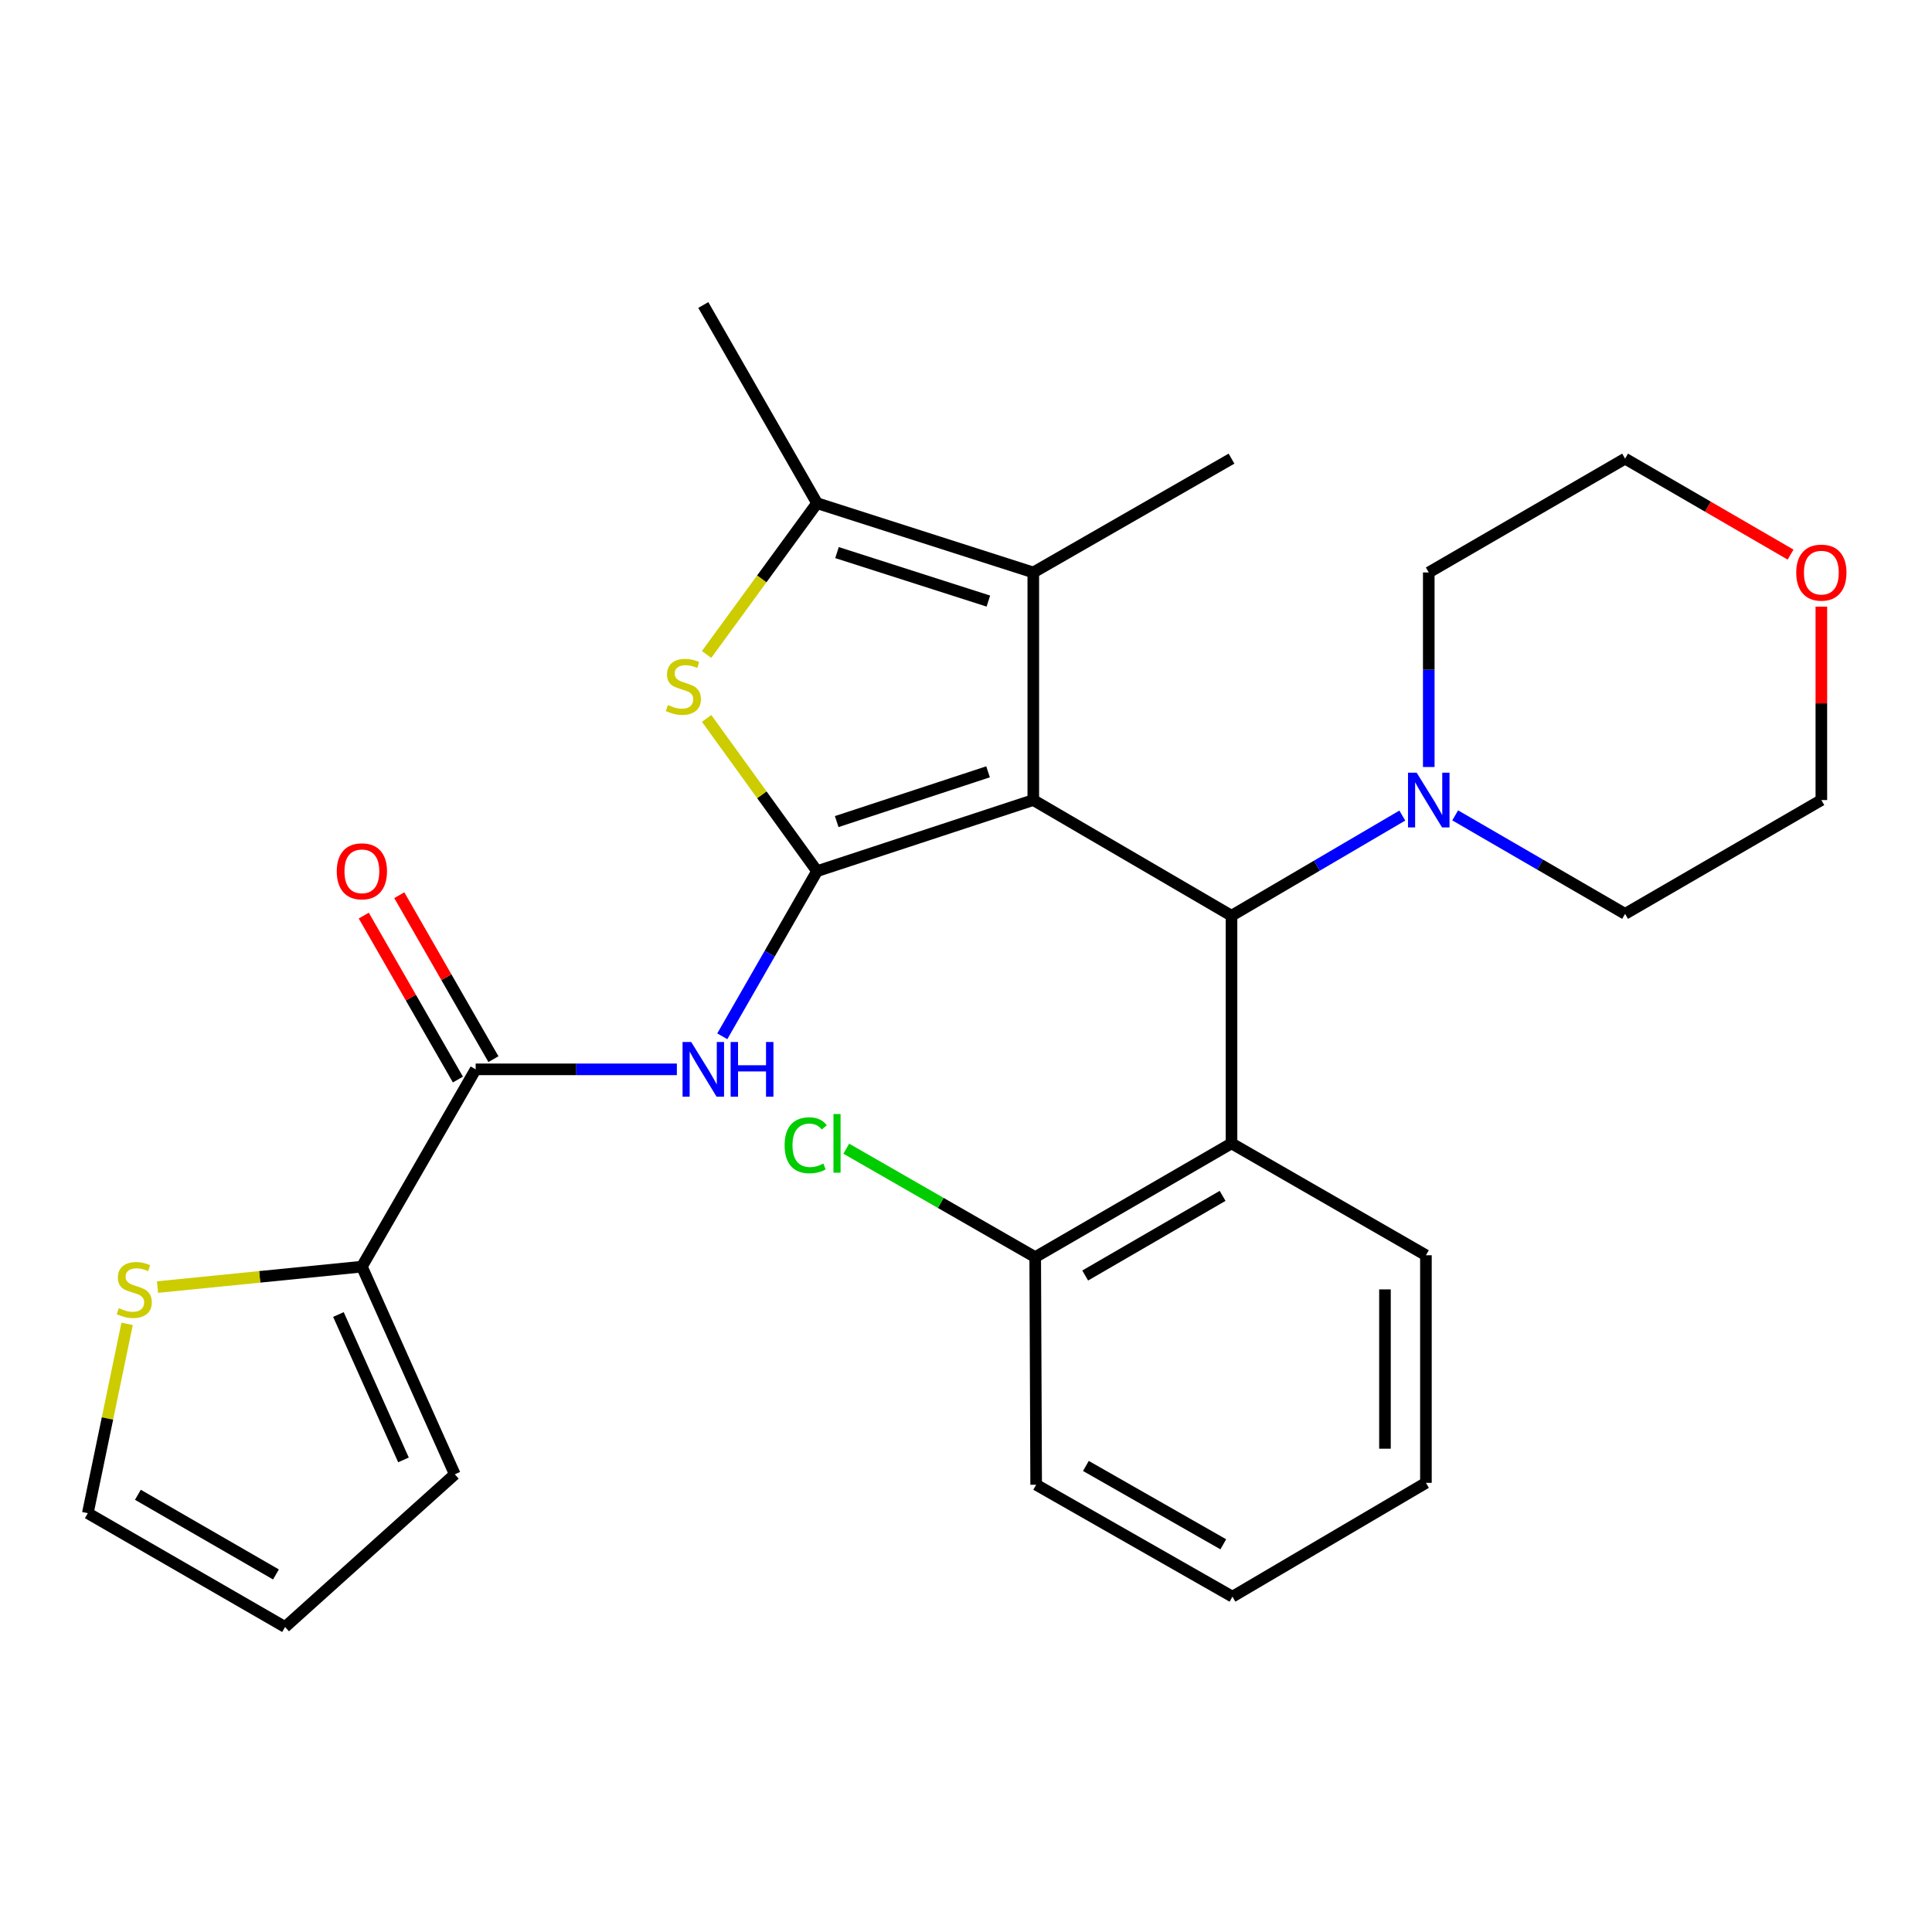<?xml version='1.0' encoding='iso-8859-1'?>
<svg version='1.1' baseProfile='full'
              xmlns='http://www.w3.org/2000/svg'
                      xmlns:rdkit='http://www.rdkit.org/xml'
                      xmlns:xlink='http://www.w3.org/1999/xlink'
                  xml:space='preserve'
width='1000px' height='1000px' viewBox='0 0 1000 1000'>
<!-- END OF HEADER -->
<rect style='opacity:1.0;fill:#FFFFFF;stroke:none' width='1000' height='1000' x='0' y='0'> </rect>
<path class='bond-0' d='M 534.831,414.105 L 422.907,450.91' style='fill:none;fill-rule:evenodd;stroke:#000000;stroke-width:6px;stroke-linecap:butt;stroke-linejoin:miter;stroke-opacity:1' />
<path class='bond-0' d='M 511.42,399.487 L 433.073,425.251' style='fill:none;fill-rule:evenodd;stroke:#000000;stroke-width:6px;stroke-linecap:butt;stroke-linejoin:miter;stroke-opacity:1' />
<path class='bond-1' d='M 534.831,414.105 L 637.427,473.983' style='fill:none;fill-rule:evenodd;stroke:#000000;stroke-width:6px;stroke-linecap:butt;stroke-linejoin:miter;stroke-opacity:1' />
<path class='bond-2' d='M 534.831,414.105 L 534.831,296.304' style='fill:none;fill-rule:evenodd;stroke:#000000;stroke-width:6px;stroke-linecap:butt;stroke-linejoin:miter;stroke-opacity:1' />
<path class='bond-3' d='M 422.907,450.91 L 394.327,411.374' style='fill:none;fill-rule:evenodd;stroke:#000000;stroke-width:6px;stroke-linecap:butt;stroke-linejoin:miter;stroke-opacity:1' />
<path class='bond-3' d='M 394.327,411.374 L 365.746,371.838' style='fill:none;fill-rule:evenodd;stroke:#CCCC00;stroke-width:6px;stroke-linecap:butt;stroke-linejoin:miter;stroke-opacity:1' />
<path class='bond-4' d='M 422.907,450.91 L 398.381,493.644' style='fill:none;fill-rule:evenodd;stroke:#000000;stroke-width:6px;stroke-linecap:butt;stroke-linejoin:miter;stroke-opacity:1' />
<path class='bond-4' d='M 398.381,493.644 L 373.854,536.377' style='fill:none;fill-rule:evenodd;stroke:#0000FF;stroke-width:6px;stroke-linecap:butt;stroke-linejoin:miter;stroke-opacity:1' />
<path class='bond-7' d='M 637.427,473.983 L 637.427,591.807' style='fill:none;fill-rule:evenodd;stroke:#000000;stroke-width:6px;stroke-linecap:butt;stroke-linejoin:miter;stroke-opacity:1' />
<path class='bond-8' d='M 637.427,473.983 L 681.628,448.061' style='fill:none;fill-rule:evenodd;stroke:#000000;stroke-width:6px;stroke-linecap:butt;stroke-linejoin:miter;stroke-opacity:1' />
<path class='bond-8' d='M 681.628,448.061 L 725.829,422.139' style='fill:none;fill-rule:evenodd;stroke:#0000FF;stroke-width:6px;stroke-linecap:butt;stroke-linejoin:miter;stroke-opacity:1' />
<path class='bond-5' d='M 534.831,296.304 L 422.907,260.453' style='fill:none;fill-rule:evenodd;stroke:#000000;stroke-width:6px;stroke-linecap:butt;stroke-linejoin:miter;stroke-opacity:1' />
<path class='bond-5' d='M 511.575,311.116 L 433.229,286.02' style='fill:none;fill-rule:evenodd;stroke:#000000;stroke-width:6px;stroke-linecap:butt;stroke-linejoin:miter;stroke-opacity:1' />
<path class='bond-18' d='M 534.831,296.304 L 637.427,237.392' style='fill:none;fill-rule:evenodd;stroke:#000000;stroke-width:6px;stroke-linecap:butt;stroke-linejoin:miter;stroke-opacity:1' />
<path class='bond-28' d='M 365.726,338.745 L 394.317,299.599' style='fill:none;fill-rule:evenodd;stroke:#CCCC00;stroke-width:6px;stroke-linecap:butt;stroke-linejoin:miter;stroke-opacity:1' />
<path class='bond-28' d='M 394.317,299.599 L 422.907,260.453' style='fill:none;fill-rule:evenodd;stroke:#000000;stroke-width:6px;stroke-linecap:butt;stroke-linejoin:miter;stroke-opacity:1' />
<path class='bond-6' d='M 350.345,553.494 L 298.275,553.494' style='fill:none;fill-rule:evenodd;stroke:#0000FF;stroke-width:6px;stroke-linecap:butt;stroke-linejoin:miter;stroke-opacity:1' />
<path class='bond-6' d='M 298.275,553.494 L 246.206,553.494' style='fill:none;fill-rule:evenodd;stroke:#000000;stroke-width:6px;stroke-linecap:butt;stroke-linejoin:miter;stroke-opacity:1' />
<path class='bond-19' d='M 422.907,260.453 L 364.03,157.869' style='fill:none;fill-rule:evenodd;stroke:#000000;stroke-width:6px;stroke-linecap:butt;stroke-linejoin:miter;stroke-opacity:1' />
<path class='bond-9' d='M 246.206,553.494 L 187.306,655.607' style='fill:none;fill-rule:evenodd;stroke:#000000;stroke-width:6px;stroke-linecap:butt;stroke-linejoin:miter;stroke-opacity:1' />
<path class='bond-12' d='M 255.398,548.216 L 231.035,505.783' style='fill:none;fill-rule:evenodd;stroke:#000000;stroke-width:6px;stroke-linecap:butt;stroke-linejoin:miter;stroke-opacity:1' />
<path class='bond-12' d='M 231.035,505.783 L 206.671,463.35' style='fill:none;fill-rule:evenodd;stroke:#FF0000;stroke-width:6px;stroke-linecap:butt;stroke-linejoin:miter;stroke-opacity:1' />
<path class='bond-12' d='M 237.014,558.772 L 212.65,516.339' style='fill:none;fill-rule:evenodd;stroke:#000000;stroke-width:6px;stroke-linecap:butt;stroke-linejoin:miter;stroke-opacity:1' />
<path class='bond-12' d='M 212.65,516.339 L 188.286,473.906' style='fill:none;fill-rule:evenodd;stroke:#FF0000;stroke-width:6px;stroke-linecap:butt;stroke-linejoin:miter;stroke-opacity:1' />
<path class='bond-11' d='M 637.427,591.807 L 535.82,650.696' style='fill:none;fill-rule:evenodd;stroke:#000000;stroke-width:6px;stroke-linecap:butt;stroke-linejoin:miter;stroke-opacity:1' />
<path class='bond-11' d='M 632.816,618.983 L 561.692,660.205' style='fill:none;fill-rule:evenodd;stroke:#000000;stroke-width:6px;stroke-linecap:butt;stroke-linejoin:miter;stroke-opacity:1' />
<path class='bond-20' d='M 637.427,591.807 L 738.056,649.719' style='fill:none;fill-rule:evenodd;stroke:#000000;stroke-width:6px;stroke-linecap:butt;stroke-linejoin:miter;stroke-opacity:1' />
<path class='bond-21' d='M 739.528,397 L 739.528,346.652' style='fill:none;fill-rule:evenodd;stroke:#0000FF;stroke-width:6px;stroke-linecap:butt;stroke-linejoin:miter;stroke-opacity:1' />
<path class='bond-21' d='M 739.528,346.652 L 739.528,296.304' style='fill:none;fill-rule:evenodd;stroke:#000000;stroke-width:6px;stroke-linecap:butt;stroke-linejoin:miter;stroke-opacity:1' />
<path class='bond-22' d='M 753.205,422.034 L 797.175,447.526' style='fill:none;fill-rule:evenodd;stroke:#0000FF;stroke-width:6px;stroke-linecap:butt;stroke-linejoin:miter;stroke-opacity:1' />
<path class='bond-22' d='M 797.175,447.526 L 841.146,473.017' style='fill:none;fill-rule:evenodd;stroke:#000000;stroke-width:6px;stroke-linecap:butt;stroke-linejoin:miter;stroke-opacity:1' />
<path class='bond-10' d='M 187.306,655.607 L 134.419,660.894' style='fill:none;fill-rule:evenodd;stroke:#000000;stroke-width:6px;stroke-linecap:butt;stroke-linejoin:miter;stroke-opacity:1' />
<path class='bond-10' d='M 134.419,660.894 L 81.533,666.181' style='fill:none;fill-rule:evenodd;stroke:#CCCC00;stroke-width:6px;stroke-linecap:butt;stroke-linejoin:miter;stroke-opacity:1' />
<path class='bond-13' d='M 187.306,655.607 L 235.406,763.103' style='fill:none;fill-rule:evenodd;stroke:#000000;stroke-width:6px;stroke-linecap:butt;stroke-linejoin:miter;stroke-opacity:1' />
<path class='bond-13' d='M 175.17,680.391 L 208.84,755.637' style='fill:none;fill-rule:evenodd;stroke:#000000;stroke-width:6px;stroke-linecap:butt;stroke-linejoin:miter;stroke-opacity:1' />
<path class='bond-14' d='M 65.791,685.223 L 55.623,734.221' style='fill:none;fill-rule:evenodd;stroke:#CCCC00;stroke-width:6px;stroke-linecap:butt;stroke-linejoin:miter;stroke-opacity:1' />
<path class='bond-14' d='M 55.623,734.221 L 45.455,783.219' style='fill:none;fill-rule:evenodd;stroke:#000000;stroke-width:6px;stroke-linecap:butt;stroke-linejoin:miter;stroke-opacity:1' />
<path class='bond-17' d='M 535.82,650.696 L 486.927,622.629' style='fill:none;fill-rule:evenodd;stroke:#000000;stroke-width:6px;stroke-linecap:butt;stroke-linejoin:miter;stroke-opacity:1' />
<path class='bond-17' d='M 486.927,622.629 L 438.033,594.561' style='fill:none;fill-rule:evenodd;stroke:#00CC00;stroke-width:6px;stroke-linecap:butt;stroke-linejoin:miter;stroke-opacity:1' />
<path class='bond-25' d='M 535.82,650.696 L 536.315,768.497' style='fill:none;fill-rule:evenodd;stroke:#000000;stroke-width:6px;stroke-linecap:butt;stroke-linejoin:miter;stroke-opacity:1' />
<path class='bond-15' d='M 235.406,763.103 L 147.556,842.131' style='fill:none;fill-rule:evenodd;stroke:#000000;stroke-width:6px;stroke-linecap:butt;stroke-linejoin:miter;stroke-opacity:1' />
<path class='bond-31' d='M 45.455,783.219 L 147.556,842.131' style='fill:none;fill-rule:evenodd;stroke:#000000;stroke-width:6px;stroke-linecap:butt;stroke-linejoin:miter;stroke-opacity:1' />
<path class='bond-31' d='M 71.365,773.693 L 142.836,814.932' style='fill:none;fill-rule:evenodd;stroke:#000000;stroke-width:6px;stroke-linecap:butt;stroke-linejoin:miter;stroke-opacity:1' />
<path class='bond-16' d='M 942.729,314.009 L 942.729,364.057' style='fill:none;fill-rule:evenodd;stroke:#FF0000;stroke-width:6px;stroke-linecap:butt;stroke-linejoin:miter;stroke-opacity:1' />
<path class='bond-16' d='M 942.729,364.057 L 942.729,414.105' style='fill:none;fill-rule:evenodd;stroke:#000000;stroke-width:6px;stroke-linecap:butt;stroke-linejoin:miter;stroke-opacity:1' />
<path class='bond-29' d='M 926.794,287.062 L 883.97,262.227' style='fill:none;fill-rule:evenodd;stroke:#FF0000;stroke-width:6px;stroke-linecap:butt;stroke-linejoin:miter;stroke-opacity:1' />
<path class='bond-29' d='M 883.97,262.227 L 841.146,237.392' style='fill:none;fill-rule:evenodd;stroke:#000000;stroke-width:6px;stroke-linecap:butt;stroke-linejoin:miter;stroke-opacity:1' />
<path class='bond-26' d='M 738.056,649.719 L 738.056,767.519' style='fill:none;fill-rule:evenodd;stroke:#000000;stroke-width:6px;stroke-linecap:butt;stroke-linejoin:miter;stroke-opacity:1' />
<path class='bond-26' d='M 716.856,667.389 L 716.856,749.849' style='fill:none;fill-rule:evenodd;stroke:#000000;stroke-width:6px;stroke-linecap:butt;stroke-linejoin:miter;stroke-opacity:1' />
<path class='bond-23' d='M 739.528,296.304 L 841.146,237.392' style='fill:none;fill-rule:evenodd;stroke:#000000;stroke-width:6px;stroke-linecap:butt;stroke-linejoin:miter;stroke-opacity:1' />
<path class='bond-24' d='M 841.146,473.017 L 942.729,414.105' style='fill:none;fill-rule:evenodd;stroke:#000000;stroke-width:6px;stroke-linecap:butt;stroke-linejoin:miter;stroke-opacity:1' />
<path class='bond-30' d='M 536.315,768.497 L 637.91,826.432' style='fill:none;fill-rule:evenodd;stroke:#000000;stroke-width:6px;stroke-linecap:butt;stroke-linejoin:miter;stroke-opacity:1' />
<path class='bond-30' d='M 562.056,758.771 L 633.172,799.325' style='fill:none;fill-rule:evenodd;stroke:#000000;stroke-width:6px;stroke-linecap:butt;stroke-linejoin:miter;stroke-opacity:1' />
<path class='bond-27' d='M 738.056,767.519 L 637.91,826.432' style='fill:none;fill-rule:evenodd;stroke:#000000;stroke-width:6px;stroke-linecap:butt;stroke-linejoin:miter;stroke-opacity:1' />
<path  class='atom-4' d='M 345.713 364.913
Q 346.033 365.033, 347.353 365.593
Q 348.673 366.153, 350.113 366.513
Q 351.593 366.833, 353.033 366.833
Q 355.713 366.833, 357.273 365.553
Q 358.833 364.233, 358.833 361.953
Q 358.833 360.393, 358.033 359.433
Q 357.273 358.473, 356.073 357.953
Q 354.873 357.433, 352.873 356.833
Q 350.353 356.073, 348.833 355.353
Q 347.353 354.633, 346.273 353.113
Q 345.233 351.593, 345.233 349.033
Q 345.233 345.473, 347.633 343.273
Q 350.073 341.073, 354.873 341.073
Q 358.153 341.073, 361.873 342.633
L 360.953 345.713
Q 357.553 344.313, 354.993 344.313
Q 352.233 344.313, 350.713 345.473
Q 349.193 346.593, 349.233 348.553
Q 349.233 350.073, 349.993 350.993
Q 350.793 351.913, 351.913 352.433
Q 353.073 352.953, 354.993 353.553
Q 357.553 354.353, 359.073 355.153
Q 360.593 355.953, 361.673 357.593
Q 362.793 359.193, 362.793 361.953
Q 362.793 365.873, 360.153 367.993
Q 357.553 370.073, 353.193 370.073
Q 350.673 370.073, 348.753 369.513
Q 346.873 368.993, 344.633 368.073
L 345.713 364.913
' fill='#CCCC00'/>
<path  class='atom-5' d='M 357.77 539.334
L 367.05 554.334
Q 367.97 555.814, 369.45 558.494
Q 370.93 561.174, 371.01 561.334
L 371.01 539.334
L 374.77 539.334
L 374.77 567.654
L 370.89 567.654
L 360.93 551.254
Q 359.77 549.334, 358.53 547.134
Q 357.33 544.934, 356.97 544.254
L 356.97 567.654
L 353.29 567.654
L 353.29 539.334
L 357.77 539.334
' fill='#0000FF'/>
<path  class='atom-5' d='M 378.17 539.334
L 382.01 539.334
L 382.01 551.374
L 396.49 551.374
L 396.49 539.334
L 400.33 539.334
L 400.33 567.654
L 396.49 567.654
L 396.49 554.574
L 382.01 554.574
L 382.01 567.654
L 378.17 567.654
L 378.17 539.334
' fill='#0000FF'/>
<path  class='atom-9' d='M 733.268 399.945
L 742.548 414.945
Q 743.468 416.425, 744.948 419.105
Q 746.428 421.785, 746.508 421.945
L 746.508 399.945
L 750.268 399.945
L 750.268 428.265
L 746.388 428.265
L 736.428 411.865
Q 735.268 409.945, 734.028 407.745
Q 732.828 405.545, 732.468 404.865
L 732.468 428.265
L 728.788 428.265
L 728.788 399.945
L 733.268 399.945
' fill='#0000FF'/>
<path  class='atom-11' d='M 61.493 677.105
Q 61.813 677.225, 63.133 677.785
Q 64.453 678.345, 65.893 678.705
Q 67.373 679.025, 68.813 679.025
Q 71.493 679.025, 73.053 677.745
Q 74.613 676.425, 74.613 674.145
Q 74.613 672.585, 73.813 671.625
Q 73.053 670.665, 71.853 670.145
Q 70.653 669.625, 68.653 669.025
Q 66.133 668.265, 64.613 667.545
Q 63.133 666.825, 62.053 665.305
Q 61.013 663.785, 61.013 661.225
Q 61.013 657.665, 63.413 655.465
Q 65.853 653.265, 70.653 653.265
Q 73.933 653.265, 77.653 654.825
L 76.733 657.905
Q 73.333 656.505, 70.773 656.505
Q 68.013 656.505, 66.493 657.665
Q 64.973 658.785, 65.013 660.745
Q 65.013 662.265, 65.773 663.185
Q 66.573 664.105, 67.693 664.625
Q 68.853 665.145, 70.773 665.745
Q 73.333 666.545, 74.853 667.345
Q 76.373 668.145, 77.453 669.785
Q 78.573 671.385, 78.573 674.145
Q 78.573 678.065, 75.933 680.185
Q 73.333 682.265, 68.973 682.265
Q 66.453 682.265, 64.533 681.705
Q 62.653 681.185, 60.413 680.265
L 61.493 677.105
' fill='#CCCC00'/>
<path  class='atom-13' d='M 174.306 450.99
Q 174.306 444.19, 177.666 440.39
Q 181.026 436.59, 187.306 436.59
Q 193.586 436.59, 196.946 440.39
Q 200.306 444.19, 200.306 450.99
Q 200.306 457.87, 196.906 461.79
Q 193.506 465.67, 187.306 465.67
Q 181.066 465.67, 177.666 461.79
Q 174.306 457.91, 174.306 450.99
M 187.306 462.47
Q 191.626 462.47, 193.946 459.59
Q 196.306 456.67, 196.306 450.99
Q 196.306 445.43, 193.946 442.63
Q 191.626 439.79, 187.306 439.79
Q 182.986 439.79, 180.626 442.59
Q 178.306 445.39, 178.306 450.99
Q 178.306 456.71, 180.626 459.59
Q 182.986 462.47, 187.306 462.47
' fill='#FF0000'/>
<path  class='atom-17' d='M 929.729 296.384
Q 929.729 289.584, 933.089 285.784
Q 936.449 281.984, 942.729 281.984
Q 949.009 281.984, 952.369 285.784
Q 955.729 289.584, 955.729 296.384
Q 955.729 303.264, 952.329 307.184
Q 948.929 311.064, 942.729 311.064
Q 936.489 311.064, 933.089 307.184
Q 929.729 303.304, 929.729 296.384
M 942.729 307.864
Q 947.049 307.864, 949.369 304.984
Q 951.729 302.064, 951.729 296.384
Q 951.729 290.824, 949.369 288.024
Q 947.049 285.184, 942.729 285.184
Q 938.409 285.184, 936.049 287.984
Q 933.729 290.784, 933.729 296.384
Q 933.729 302.104, 936.049 304.984
Q 938.409 307.864, 942.729 307.864
' fill='#FF0000'/>
<path  class='atom-18' d='M 406.116 592.787
Q 406.116 585.747, 409.396 582.067
Q 412.716 578.347, 418.996 578.347
Q 424.836 578.347, 427.956 582.467
L 425.316 584.627
Q 423.036 581.627, 418.996 581.627
Q 414.716 581.627, 412.436 584.507
Q 410.196 587.347, 410.196 592.787
Q 410.196 598.387, 412.516 601.267
Q 414.876 604.147, 419.436 604.147
Q 422.556 604.147, 426.196 602.267
L 427.316 605.267
Q 425.836 606.227, 423.596 606.787
Q 421.356 607.347, 418.876 607.347
Q 412.716 607.347, 409.396 603.587
Q 406.116 599.827, 406.116 592.787
' fill='#00CC00'/>
<path  class='atom-18' d='M 431.396 576.627
L 435.076 576.627
L 435.076 606.987
L 431.396 606.987
L 431.396 576.627
' fill='#00CC00'/>
</svg>
